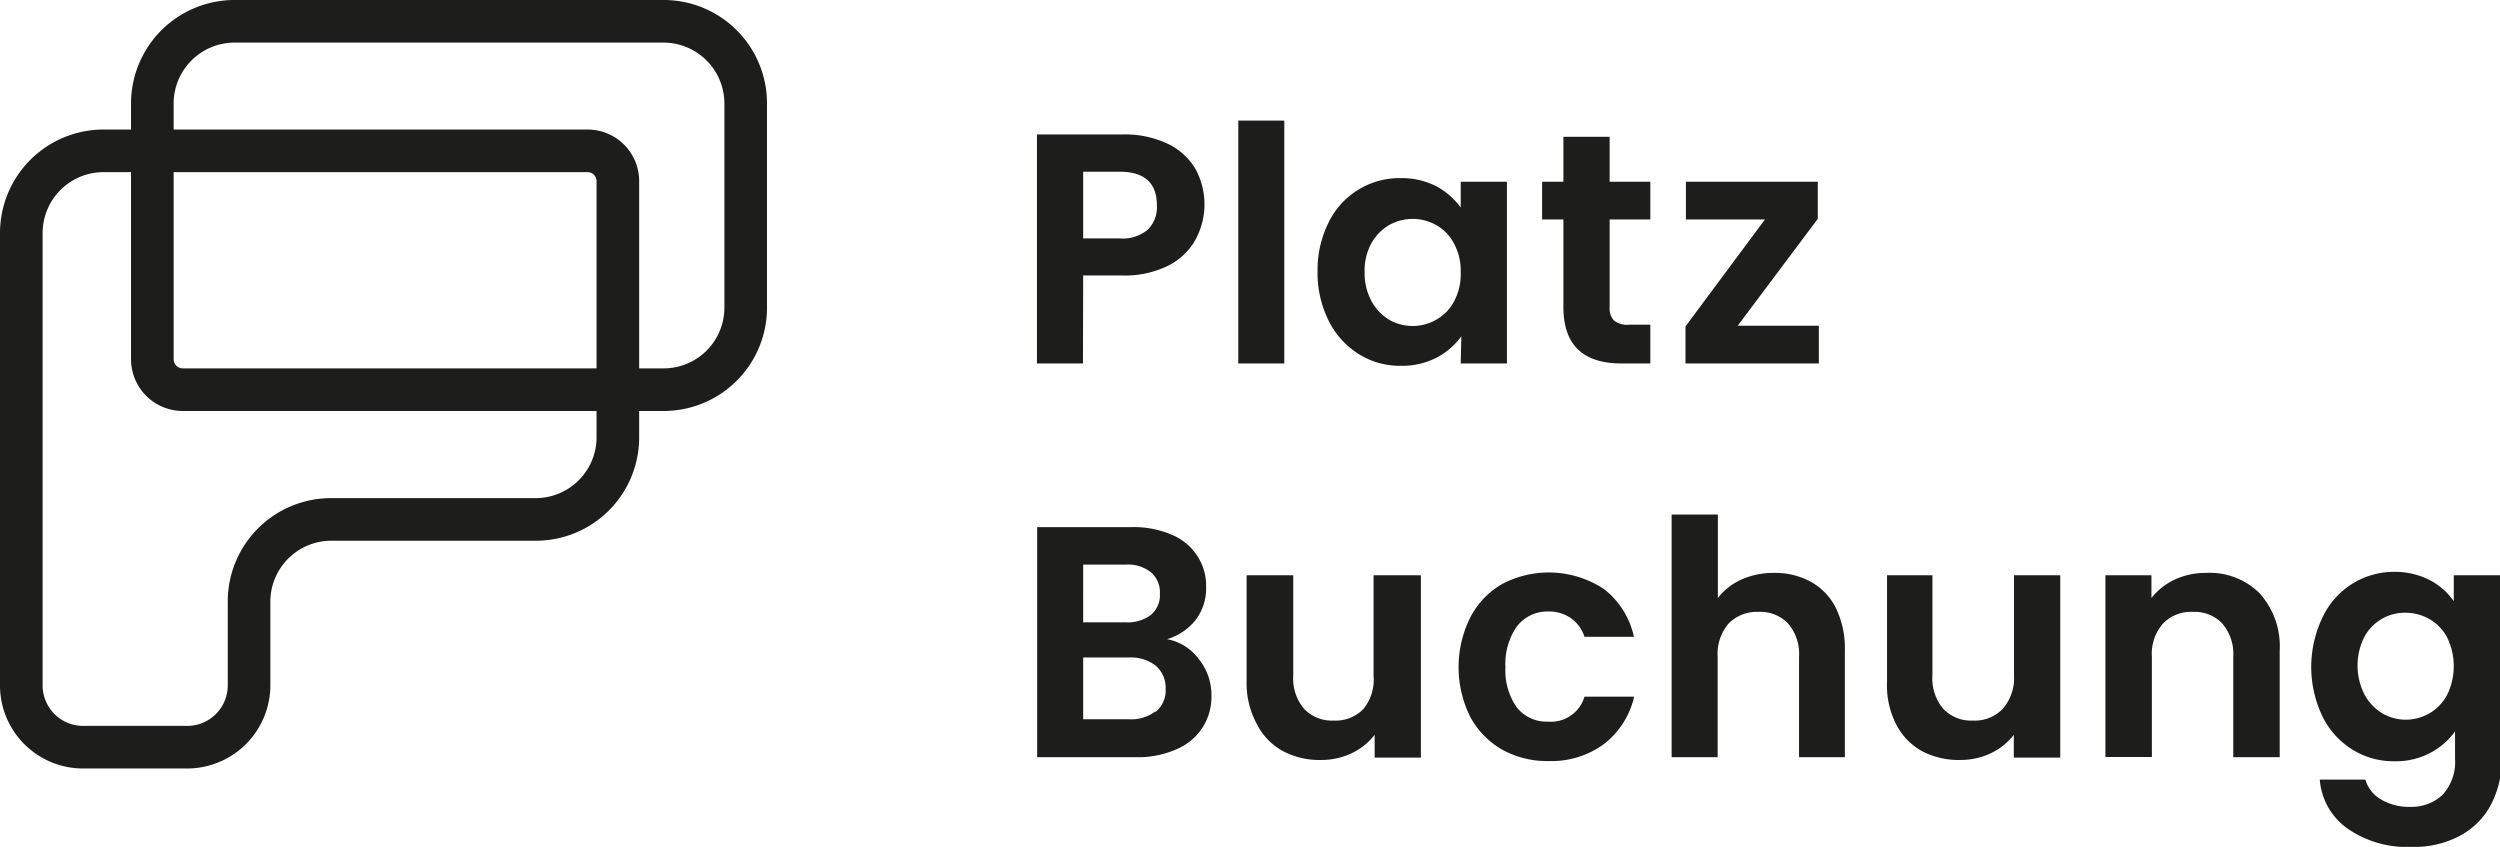 <?xml version="1.0" encoding="UTF-8"?> <svg xmlns="http://www.w3.org/2000/svg" width="117.34" height="39.75" viewBox="0 0 117.34 39.75"><g id="Ebene_2" data-name="Ebene 2"><g id="Ebene_2-2" data-name="Ebene 2"><path d="M50.84,12.93h1.8a4.61,4.61,0,0,0,2.19-.46,3,3,0,0,0,1.28-1.22,3.46,3.46,0,0,0,0-3.32,3,3,0,0,0-1.32-1.19,4.71,4.71,0,0,0-2.12-.43h-4V17.06h2.16Zm0-4.87h1.71c1.17,0,1.75.53,1.75,1.58a1.48,1.48,0,0,1-.43,1.14,1.83,1.83,0,0,1-1.32.41H50.84Z" style="fill:#1d1d1b"></path><rect x="58.12" y="5.66" width="2.16" height="11.4" style="fill:#1d1d1b"></rect><path d="M68.56,17.06h2.17V8.53H68.56V9.74a3.44,3.44,0,0,0-1.15-1,3.55,3.55,0,0,0-1.67-.38,3.7,3.7,0,0,0-3.38,2.08,5,5,0,0,0-.52,2.29,5.05,5.05,0,0,0,.52,2.32,3.86,3.86,0,0,0,1.4,1.56,3.64,3.64,0,0,0,2,.56,3.53,3.53,0,0,0,1.68-.39,3.32,3.32,0,0,0,1.15-1Zm-.31-2.92a2.09,2.09,0,0,1-.83.86,2.21,2.21,0,0,1-1.12.3,2.18,2.18,0,0,1-1.11-.3,2.31,2.31,0,0,1-.83-.89,2.77,2.77,0,0,1-.31-1.35,2.67,2.67,0,0,1,.31-1.33,2.29,2.29,0,0,1,.83-.86,2.25,2.25,0,0,1,2.23,0,2.11,2.11,0,0,1,.83.87,2.68,2.68,0,0,1,.31,1.34A2.7,2.7,0,0,1,68.25,14.14Z" style="fill:#1d1d1b"></path><path d="M75.55,6.42H73.38V8.53h-1V10.3h1v4.11c0,1.77.91,2.65,2.73,2.65h1.35V15.24h-1a1,1,0,0,1-.7-.19.82.82,0,0,1-.21-.62V10.3h1.91V8.53H75.55Z" style="fill:#1d1d1b"></path><polygon points="85.37 15.29 81.56 15.29 85.32 10.27 85.32 8.53 79.13 8.53 79.13 10.3 82.84 10.3 79.11 15.32 79.11 17.06 85.37 17.06 85.37 15.29" style="fill:#1d1d1b"></polygon><path d="M54.78,30a2.71,2.71,0,0,0,1.33-.89,2.45,2.45,0,0,0,.5-1.58,2.52,2.52,0,0,0-.41-1.43,2.62,2.62,0,0,0-1.2-1,4.54,4.54,0,0,0-1.88-.36H48.68V35.54h4.64a4.43,4.43,0,0,0,1.89-.37,2.65,2.65,0,0,0,1.65-2.54,2.66,2.66,0,0,0-.59-1.69A2.4,2.4,0,0,0,54.78,30Zm-3.94-3.5h2a1.73,1.73,0,0,1,1.18.36,1.23,1.23,0,0,1,.42,1,1.21,1.21,0,0,1-.42,1,1.79,1.79,0,0,1-1.18.35h-2Zm3.39,6.89a1.87,1.87,0,0,1-1.22.37H50.84v-2.9H53a1.87,1.87,0,0,1,1.25.39,1.36,1.36,0,0,1,.46,1.09A1.28,1.28,0,0,1,54.23,33.42Z" style="fill:#1d1d1b"></path><path d="M64.47,31.71A2.19,2.19,0,0,1,64,33.27a1.81,1.81,0,0,1-1.4.55,1.79,1.79,0,0,1-1.39-.55,2.19,2.19,0,0,1-.51-1.56V27H58.51v5A4,4,0,0,0,59,34a2.92,2.92,0,0,0,1.21,1.25,3.62,3.62,0,0,0,1.77.42,3.34,3.34,0,0,0,1.45-.31,3,3,0,0,0,1.09-.87v1.07h2.17V27H64.47Z" style="fill:#1d1d1b"></path><path d="M72.66,28.7a1.8,1.8,0,0,1,1.08.32,1.7,1.7,0,0,1,.63.87h2.32a3.87,3.87,0,0,0-1.39-2.23,4.69,4.69,0,0,0-4.81-.24A3.84,3.84,0,0,0,69,29a5.23,5.23,0,0,0,0,4.63,3.86,3.86,0,0,0,1.5,1.55,4.32,4.32,0,0,0,2.18.54,4.16,4.16,0,0,0,2.62-.81,3.91,3.91,0,0,0,1.4-2.21H74.37a1.64,1.64,0,0,1-1.71,1.17,1.78,1.78,0,0,1-1.47-.67,3,3,0,0,1-.53-1.88,3.06,3.06,0,0,1,.53-1.91A1.81,1.81,0,0,1,72.66,28.7Z" style="fill:#1d1d1b"></path><path d="M85,27.31a3.48,3.48,0,0,0-1.72-.42,3.65,3.65,0,0,0-1.54.31,2.84,2.84,0,0,0-1.11.87V24.15H78.46V35.54h2.16V30.83a2.19,2.19,0,0,1,.51-1.56,1.85,1.85,0,0,1,1.41-.55,1.79,1.79,0,0,1,1.39.55,2.19,2.19,0,0,1,.51,1.56v4.71h2.15v-5a4.32,4.32,0,0,0-.42-2A2.86,2.86,0,0,0,85,27.31Z" style="fill:#1d1d1b"></path><path d="M94.53,31.71A2.19,2.19,0,0,1,94,33.27a1.81,1.81,0,0,1-1.4.55,1.79,1.79,0,0,1-1.39-.55,2.19,2.19,0,0,1-.51-1.56V27H88.57v5A4,4,0,0,0,89,34a3,3,0,0,0,1.2,1.25,3.69,3.69,0,0,0,1.78.42,3.37,3.37,0,0,0,1.45-.31,3,3,0,0,0,1.09-.87v1.07H96.7V27H94.53Z" style="fill:#1d1d1b"></path><path d="M103.55,26.89a3.43,3.43,0,0,0-1.47.31,3,3,0,0,0-1.1.87V27H98.82v8.53H101V30.83a2.15,2.15,0,0,1,.52-1.56,1.82,1.82,0,0,1,1.41-.55,1.78,1.78,0,0,1,1.38.55,2.19,2.19,0,0,1,.51,1.56v4.71H107v-5a3.72,3.72,0,0,0-.94-2.69A3.31,3.31,0,0,0,103.55,26.89Z" style="fill:#1d1d1b"></path><path d="M115.17,27v1.22a3.13,3.13,0,0,0-1.14-1,3.62,3.62,0,0,0-1.68-.38A3.7,3.7,0,0,0,109,29a5.37,5.37,0,0,0,0,4.61,3.78,3.78,0,0,0,1.41,1.57,3.64,3.64,0,0,0,2,.55,3.41,3.41,0,0,0,1.67-.4,3.32,3.32,0,0,0,1.15-1V35.6a2.29,2.29,0,0,1-.59,1.71,2.13,2.13,0,0,1-1.52.56,2.58,2.58,0,0,1-1.37-.35,1.59,1.59,0,0,1-.73-.93h-2.14a3.1,3.1,0,0,0,1.32,2.31,4.89,4.89,0,0,0,3,.85,4.54,4.54,0,0,0,2.31-.55,3.51,3.51,0,0,0,1.43-1.48,4.54,4.54,0,0,0,.48-2.12V27Zm-.31,5.61a2.18,2.18,0,0,1-.83.87,2.25,2.25,0,0,1-1.13.3,2.18,2.18,0,0,1-1.1-.31,2.31,2.31,0,0,1-.83-.89,3,3,0,0,1,0-2.68,2.17,2.17,0,0,1,.82-.85,2.14,2.14,0,0,1,1.11-.29,2.25,2.25,0,0,1,1.13.3,2.15,2.15,0,0,1,.83.86,3.07,3.07,0,0,1,0,2.69Z" style="fill:#1d1d1b"></path><path d="M31.15,0H11A4.86,4.86,0,0,0,6.15,4.85V6.08H4.85A4.86,4.86,0,0,0,0,10.94V32.17a3.9,3.9,0,0,0,3.89,3.9h4.9a3.91,3.91,0,0,0,3.9-3.9V28.23a2.86,2.86,0,0,1,2.85-2.85h9.59A4.85,4.85,0,0,0,30,20.53V19.29h1.17A4.85,4.85,0,0,0,36,14.44V4.85A4.85,4.85,0,0,0,31.15,0ZM28,20.53a2.86,2.86,0,0,1-2.85,2.85H15.54a4.85,4.85,0,0,0-4.85,4.85v3.94a1.9,1.9,0,0,1-1.9,1.9H3.89A1.9,1.9,0,0,1,2,32.17V10.94A2.86,2.86,0,0,1,4.85,8.08h1.3v8.78a2.43,2.43,0,0,0,2.43,2.43H28Zm0-3.24H8.58a.43.43,0,0,1-.43-.43V8.08H27.56A.42.42,0,0,1,28,8.5Zm6-2.85a2.85,2.85,0,0,1-2.85,2.85H30V8.5a2.42,2.42,0,0,0-2.42-2.42H8.15V4.85A2.86,2.86,0,0,1,11,2H31.15A2.86,2.86,0,0,1,34,4.85Z" style="fill:#1d1d1b"></path></g></g></svg> 